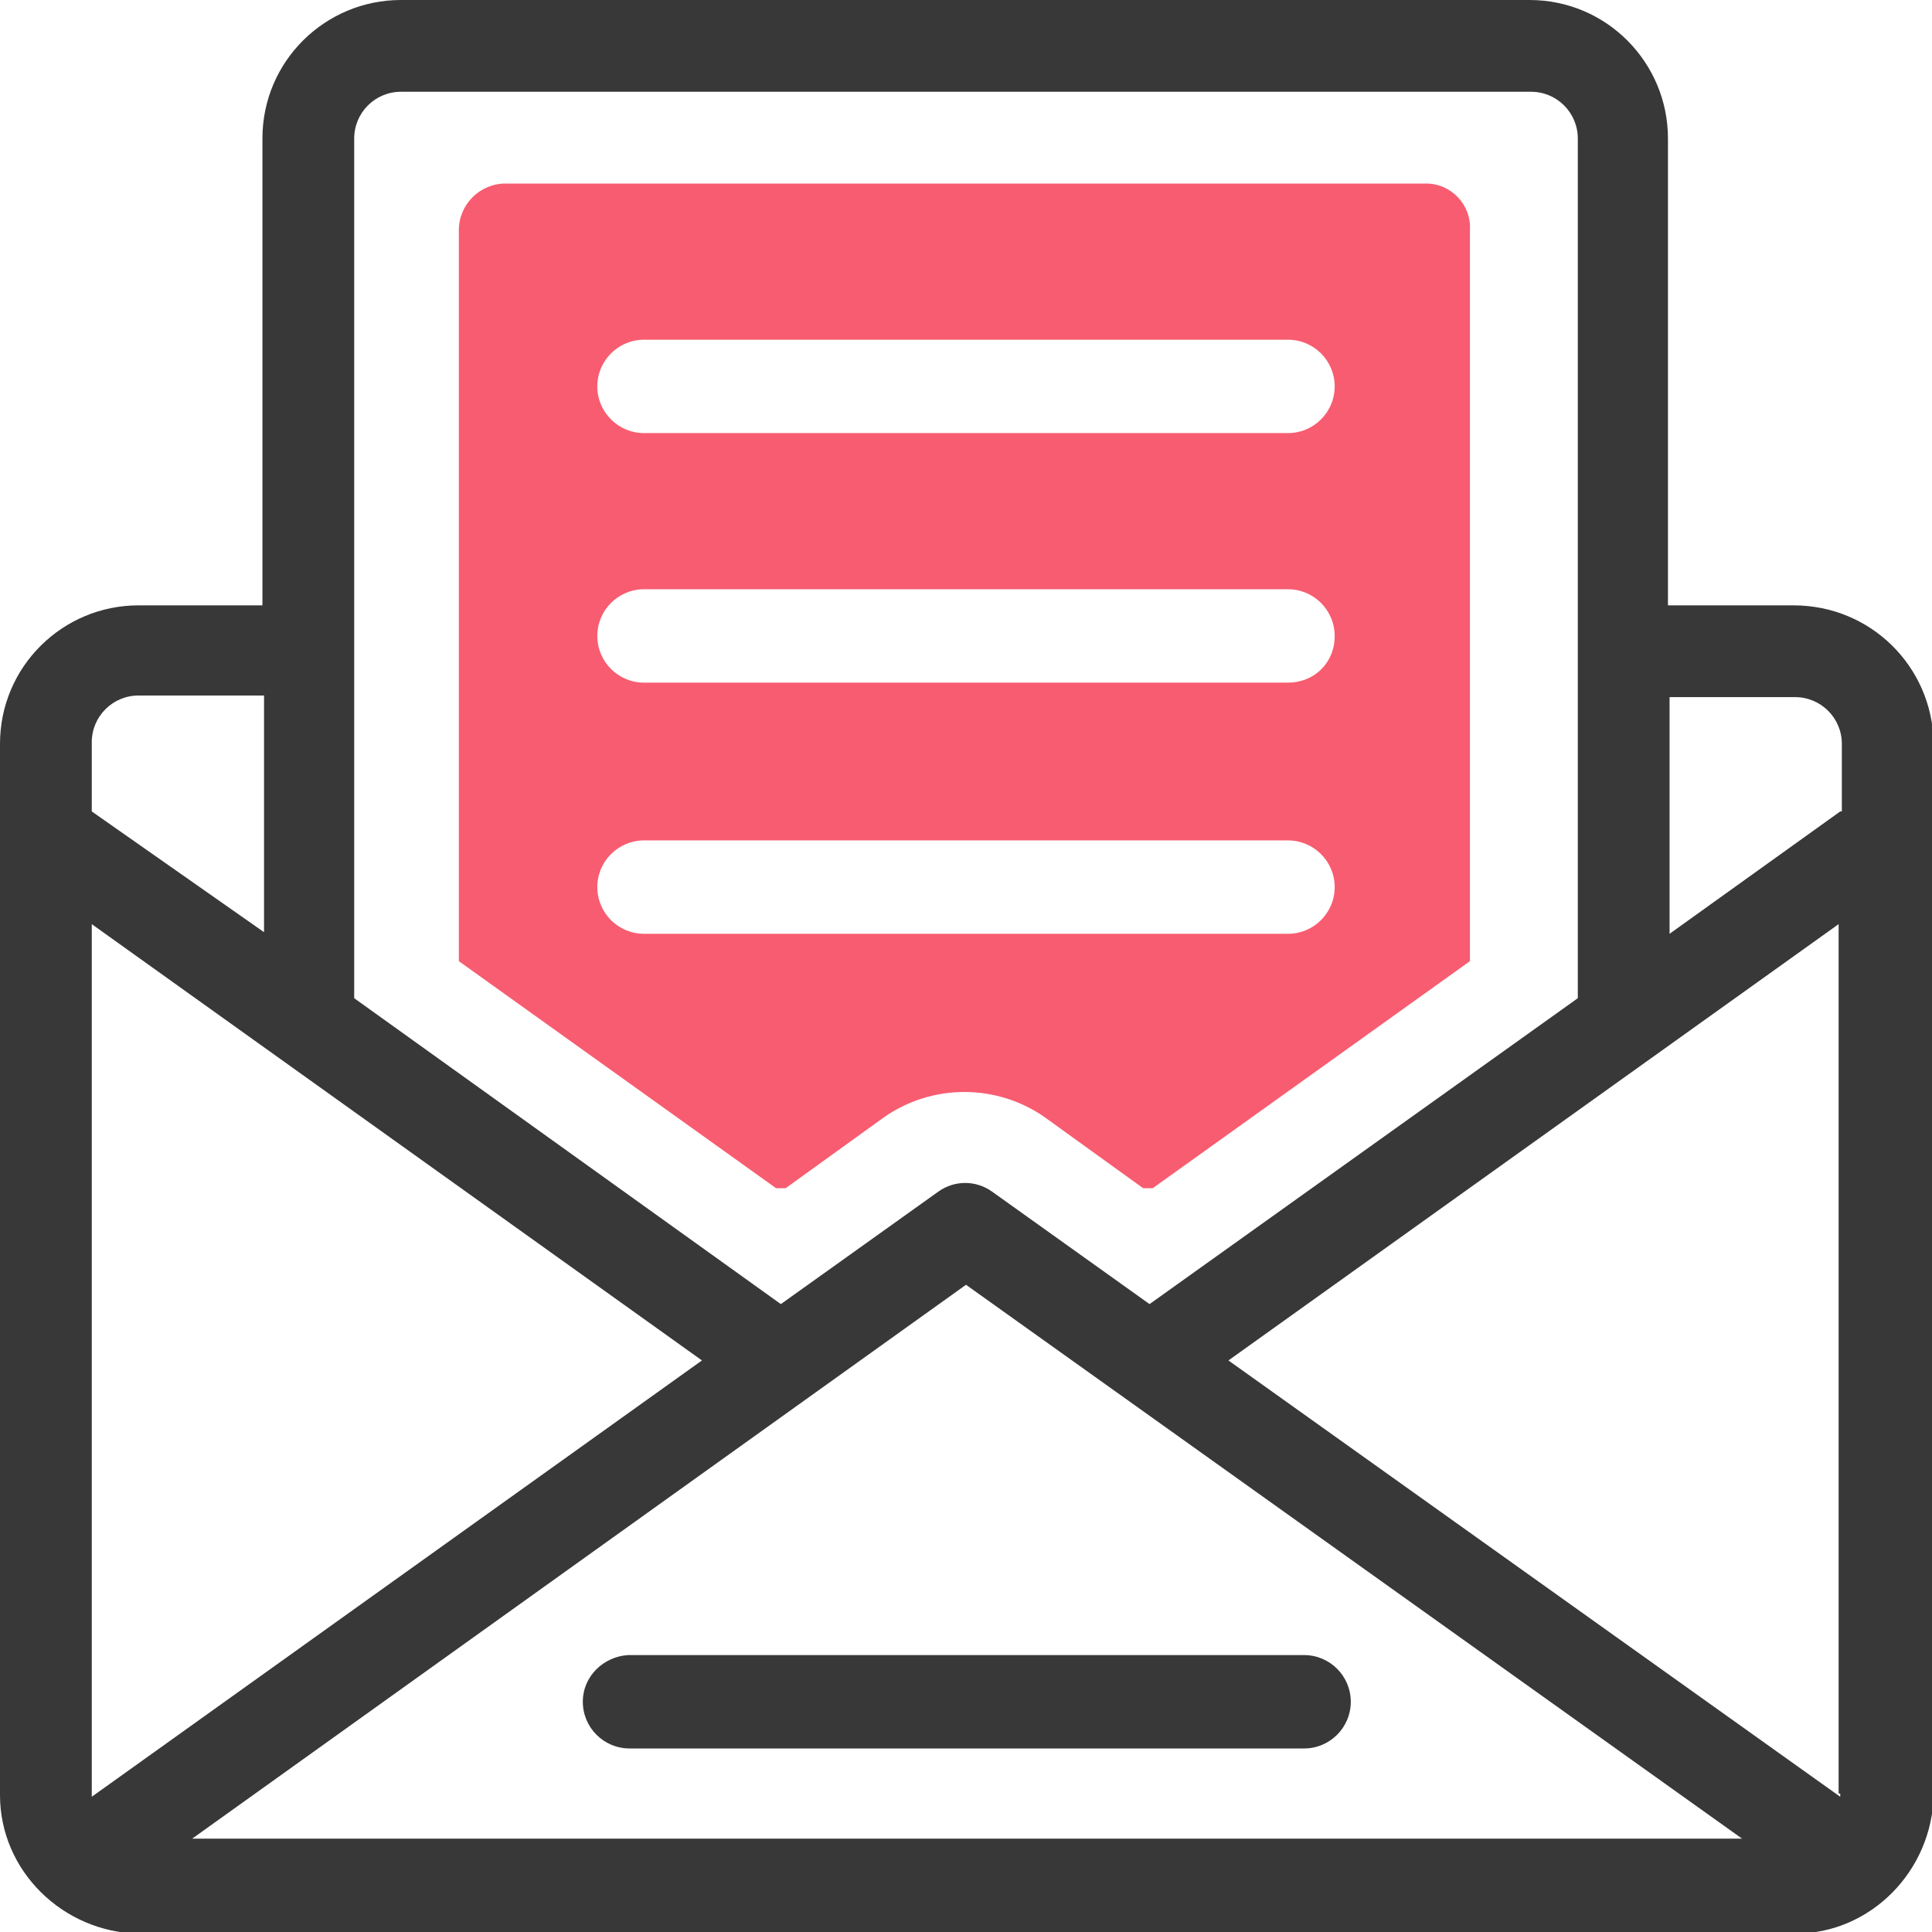 <svg version="1.1" id="Layer_2" xmlns="http://www.w3.org/2000/svg" x="0" y="0" viewBox="0 0 120 120" style="enable-background:new 0 0 120 120" xml:space="preserve"><style>.st1{fill:#383838}</style><path d="M88.6 11.4H31.4c-1.6 0-2.9 1.3-2.9 2.9v45.4l19.7 14.1h.6l6.1-4.4c3-2.1 7-2.1 10 0l6.1 4.4h.6l19.7-14.1V14.3c.1-1.6-1.2-2.9-2.7-2.9zM80 58H40c-1.6 0-2.9-1.3-2.9-2.9 0-1.6 1.3-2.9 2.9-2.9h40c1.6 0 2.9 1.3 2.9 2.9 0 1.6-1.3 2.9-2.9 2.9zm0-15.6H40c-1.6 0-2.9-1.3-2.9-2.9 0-1.6 1.3-2.9 2.9-2.9h40c1.6 0 2.9 1.3 2.9 2.9 0 1.7-1.3 2.9-2.9 2.9zm0-15.5H40c-1.6 0-2.9-1.3-2.9-2.9s1.3-2.9 2.9-2.9h40c1.6 0 2.9 1.3 2.9 2.9s-1.3 2.9-2.9 2.9z" style="fill:#f85c70"/><path class="st1" d="M36.2 105.7c0 1.6 1.3 2.9 2.9 2.9H81c1.6 0 2.9-1.3 2.9-2.9s-1.3-2.9-2.9-2.9H39c-1.5.1-2.8 1.3-2.8 2.9z"/><path class="st1" d="M111.4 37.6h-7.8v-29c0-4.7-3.8-8.6-8.6-8.6H24.9c-4.7 0-8.6 3.8-8.6 8.6v29H8.6c-4.7 0-8.6 3.8-8.6 8.6v65.3c0 4.7 3.9 8.5 8.6 8.6h102.9c4.7 0 8.5-3.9 8.6-8.6V46.1c-.1-4.7-3.9-8.5-8.7-8.5zM22 8.6c0-1.6 1.3-2.9 2.9-2.9h70.2C96.7 5.7 98 7 98 8.6V62L71.4 81l-9.8-7c-1-.7-2.3-.7-3.3 0l-9.8 7L22 62V8.6zM5.7 46.1c0-1.6 1.3-2.9 2.9-2.9h7.8v14.7L5.7 50.4v-4.3zm0 65.5V57.4l37.9 27.1-37.9 27.1zm6.1 2.7L60 79.8l48.2 34.4H11.8zm102.5-2.9v.2l-38-27.1 37.9-27.1v54zm0-61L103.7 58V43.3h7.8c1.6 0 2.9 1.3 2.9 2.9v4.2z"/></svg>